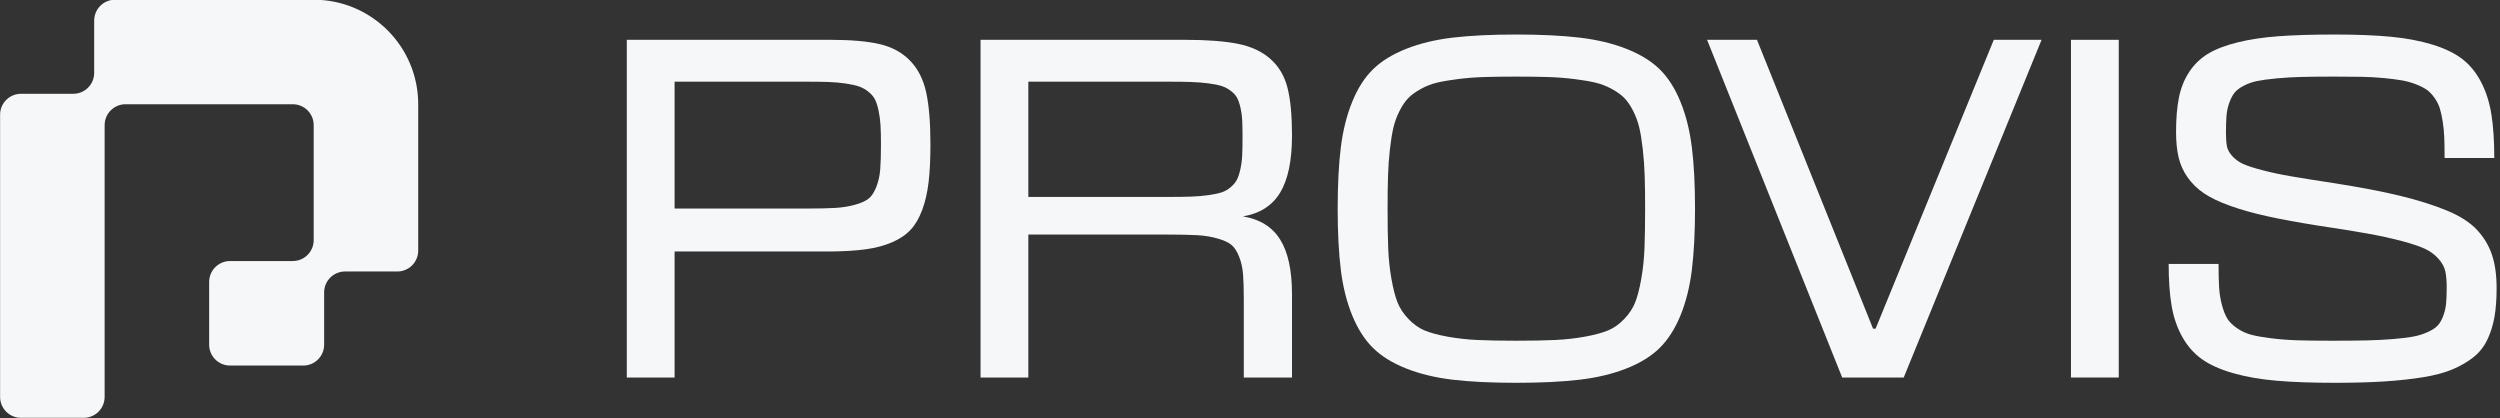 <svg xmlns="http://www.w3.org/2000/svg" xmlns:xlink="http://www.w3.org/1999/xlink" xmlns:serif="http://www.serif.com/" width="100%" height="100%" viewBox="0 0 598 100" xml:space="preserve" style="fill-rule:evenodd;clip-rule:evenodd;stroke-linejoin:round;stroke-miterlimit:2;"><rect x="0" y="0" width="598" height="100" fill="#333333" stroke="none"/>    <g transform="matrix(0.633,0,0,0.633,-55.12,-285.401)">        <g transform="matrix(0.395,0,0,0.395,-41.756,306.288)">            <path d="M726.254,465.753C726.254,410.525 681.483,365.754 626.255,365.754L436.254,365.754C425.208,365.754 416.254,374.708 416.254,385.754L416.254,435.754C416.254,446.8 407.299,455.754 396.254,455.754L346.254,455.754C335.208,455.754 326.254,464.708 326.254,475.754L326.254,745.754C326.254,756.8 335.208,765.754 346.254,765.754L406.254,765.754C411.558,765.754 416.645,763.647 420.396,759.896C424.147,756.145 426.254,751.058 426.254,745.754L426.254,485.754C426.254,480.45 428.361,475.363 432.112,471.612C435.862,467.861 440.949,465.754 446.254,465.754L606.254,465.754C617.299,465.754 626.254,474.708 626.254,485.754C626.254,514.462 626.254,567.046 626.254,595.754C626.254,606.8 617.299,615.754 606.254,615.754C588.826,615.754 563.682,615.754 546.254,615.754C540.949,615.754 535.862,617.861 532.112,621.612C528.361,625.363 526.254,630.45 526.254,635.754L526.254,695.754C526.254,706.8 535.208,715.754 546.254,715.754L616.254,715.754C627.299,715.754 636.254,706.8 636.254,695.754L636.254,645.754C636.254,634.708 645.208,625.754 656.254,625.754L706.254,625.754C717.299,625.754 726.254,616.8 726.254,605.754L726.254,465.753Z" style="fill:rgb(245,247,248);"></path>        </g>        <g transform="matrix(1.716,0,0,0.855,-347.262,-157.067)">            <path d="M391.14,728.633L435.98,728.633C440.512,728.633 444.136,729.272 446.853,730.549C449.569,731.826 451.796,734.272 453.534,737.885C455.273,741.499 456.452,746.172 457.073,751.904C457.694,757.637 458.004,765.3 458.004,774.896C458.004,781.313 457.872,786.812 457.609,791.391C457.345,795.971 456.879,800.083 456.212,803.728C455.544,807.373 454.691,810.317 453.651,812.56C452.611,814.803 451.245,816.656 449.553,818.121C447.861,819.585 445.945,820.613 443.803,821.205C441.661,821.797 439.084,822.124 436.073,822.186L401.664,822.186L401.664,877.888L391.14,877.888L391.14,728.633ZM401.664,803.214L430.625,803.214C433.326,803.214 435.468,803.12 437.051,802.933C438.634,802.747 440.109,802.264 441.475,801.485C442.84,800.706 443.841,799.771 444.478,798.681C445.114,797.591 445.657,795.877 446.108,793.541C446.558,791.204 446.837,788.665 446.946,785.924C447.054,783.182 447.109,779.506 447.109,774.896C447.109,771.531 447.078,768.743 447.016,766.531C446.953,764.319 446.814,762.169 446.596,760.082C446.379,757.995 446.123,756.344 445.828,755.129C445.533,753.914 445.068,752.777 444.431,751.717C443.795,750.658 443.112,749.864 442.383,749.334C441.653,748.805 440.675,748.353 439.449,747.979C438.223,747.605 436.942,747.372 435.608,747.278C434.273,747.185 432.612,747.138 430.625,747.138L401.664,747.138L401.664,803.214Z" style="fill:rgb(245,247,248);fill-rule:nonzero;"></path>            <path d="M513.973,728.633C518.877,728.633 522.796,729.225 525.73,730.409C528.663,731.592 531.053,733.835 532.9,737.138C534.747,740.44 535.997,744.708 536.649,749.942C537.3,755.175 537.626,762.154 537.626,770.877C537.626,781.967 536.757,790.394 535.019,796.158C533.281,801.921 530.549,805.426 526.824,806.672C530.549,807.918 533.281,811.329 535.019,816.906C536.757,822.482 537.626,830.566 537.626,841.159L537.626,877.888L527.01,877.888L527.01,843.402C527.01,838.729 526.956,835.006 526.847,832.233C526.738,829.46 526.451,826.89 525.986,824.523C525.52,822.155 524.969,820.426 524.333,819.336C523.696,818.245 522.688,817.295 521.306,816.485C519.925,815.675 518.427,815.177 516.813,814.99C515.199,814.803 513.041,814.709 510.341,814.709L479.563,814.709L479.563,877.888L469.04,877.888L469.04,728.633L513.973,728.633ZM479.563,798.074L510.527,798.074C512.514,798.074 514.159,798.027 515.463,797.933C516.766,797.84 518.024,797.622 519.234,797.279C520.445,796.936 521.407,796.531 522.121,796.064C522.835,795.597 523.502,794.834 524.123,793.774C524.744,792.715 525.202,791.609 525.497,790.457C525.792,789.304 526.048,787.731 526.265,785.737C526.482,783.743 526.614,781.671 526.661,779.522C526.707,777.372 526.731,774.677 526.731,771.437C526.731,768.509 526.707,766.079 526.661,764.148C526.614,762.216 526.482,760.331 526.265,758.493C526.048,756.655 525.792,755.207 525.497,754.147C525.202,753.088 524.744,752.091 524.123,751.157C523.502,750.222 522.835,749.521 522.121,749.054C521.407,748.587 520.445,748.197 519.234,747.886C518.024,747.574 516.759,747.372 515.439,747.278C514.12,747.185 512.483,747.138 510.527,747.138L479.563,747.138L479.563,798.074Z" style="fill:rgb(245,247,248);fill-rule:nonzero;"></path>            <path d="M594.014,745.082C592.058,744.957 589.714,744.895 586.983,744.895C584.251,744.895 581.907,744.957 579.952,745.082C577.996,745.206 576.087,745.502 574.225,745.97C572.362,746.437 570.81,746.967 569.568,747.559C568.327,748.15 567.132,749.085 565.983,750.362C564.834,751.64 563.919,752.979 563.236,754.381C562.553,755.783 561.909,757.683 561.303,760.082C560.698,762.481 560.248,764.942 559.953,767.465C559.658,769.989 559.402,773.182 559.185,777.045C558.968,780.908 558.828,784.833 558.766,788.821C558.704,792.809 558.673,797.606 558.673,803.214C558.673,810.254 558.719,816.127 558.812,820.831C558.905,825.535 559.146,830.068 559.534,834.429C559.922,838.791 560.372,842.249 560.884,844.803C561.397,847.358 562.196,849.772 563.282,852.047C564.369,854.321 565.533,855.987 566.775,857.047C568.016,858.106 569.692,859.025 571.803,859.804C573.914,860.583 576.11,861.081 578.392,861.299C580.673,861.517 583.537,861.626 586.983,861.626C590.428,861.626 593.3,861.517 595.597,861.299C597.894,861.081 600.098,860.583 602.209,859.804C604.32,859.025 606.004,858.106 607.261,857.047C608.518,855.987 609.69,854.321 610.776,852.047C611.863,849.772 612.662,847.358 613.174,844.803C613.686,842.249 614.136,838.791 614.525,834.429C614.913,830.068 615.153,825.535 615.246,820.831C615.339,816.127 615.386,810.254 615.386,803.214C615.386,797.606 615.355,792.809 615.293,788.821C615.231,784.833 615.091,780.908 614.874,777.045C614.656,773.182 614.4,769.989 614.105,767.465C613.811,764.942 613.36,762.481 612.755,760.082C612.15,757.683 611.506,755.783 610.823,754.381C610.14,752.979 609.216,751.64 608.052,750.362C606.888,749.085 605.685,748.15 604.444,747.559C603.202,746.967 601.642,746.437 599.764,745.97C597.886,745.502 595.969,745.206 594.014,745.082ZM548.382,830.411C547.917,822.872 547.684,813.806 547.684,803.214C547.684,792.622 547.917,783.587 548.382,776.11C548.848,768.634 549.686,761.92 550.897,755.97C552.107,750.02 553.636,745.238 555.483,741.624C557.33,738.01 559.767,735.004 562.793,732.605C565.82,730.206 569.25,728.555 573.084,727.652C576.917,726.748 581.55,726.296 586.983,726.296C592.415,726.296 597.056,726.748 600.905,727.652C604.754,728.555 608.2,730.206 611.242,732.605C614.284,735.004 616.728,738.01 618.575,741.624C620.422,745.238 621.951,750.02 623.162,755.97C624.373,761.92 625.211,768.634 625.676,776.11C626.142,783.587 626.375,792.622 626.375,803.214C626.375,813.806 626.142,822.856 625.676,830.364C625.211,837.872 624.373,844.585 623.162,850.505C621.951,856.424 620.422,861.206 618.575,864.851C616.728,868.496 614.284,871.517 611.242,873.916C608.2,876.315 604.754,877.966 600.905,878.87C597.056,879.773 592.415,880.225 586.983,880.225C581.55,880.225 576.917,879.773 573.084,878.87C569.25,877.966 565.82,876.315 562.793,873.916C559.767,871.517 557.33,868.496 555.483,864.851C553.636,861.206 552.107,856.424 550.897,850.505C549.686,844.585 548.848,837.887 548.382,830.411Z" style="fill:rgb(245,247,248);fill-rule:nonzero;"></path>            <path d="M702.691,728.633L672.332,877.888L658.782,877.888L629.029,728.633L640.018,728.633L665.58,856.299L666.139,856.299L692.168,728.633L702.691,728.633Z" style="fill:rgb(245,247,248);fill-rule:nonzero;"></path>            <rect x="709.163" y="728.633" width="10.523" height="149.255" style="fill:rgb(245,247,248);fill-rule:nonzero;"></rect>            <path d="M766.621,861.626C769.663,861.626 772.209,861.58 774.258,861.486C776.306,861.393 778.27,861.19 780.148,860.879C782.026,860.567 783.524,860.193 784.641,859.757C785.759,859.321 786.806,858.651 787.784,857.748C788.762,856.844 789.484,855.878 789.949,854.85C790.415,853.822 790.811,852.436 791.137,850.691C791.462,848.947 791.672,847.14 791.765,845.271C791.858,843.402 791.905,841.065 791.905,838.261C791.905,835.271 791.804,832.841 791.602,830.971C791.4,829.102 790.911,827.28 790.135,825.504C789.359,823.728 788.405,822.28 787.272,821.158C786.139,820.037 784.408,818.853 782.08,817.607C779.752,816.361 777.199,815.239 774.421,814.242C771.642,813.245 767.972,812.061 763.408,810.691C759.125,809.32 755.462,807.965 752.42,806.625C749.378,805.286 746.661,803.759 744.271,802.046C741.881,800.332 739.956,798.494 738.497,796.531C737.039,794.569 735.828,792.217 734.866,789.475C733.903,786.734 733.236,783.774 732.863,780.597C732.491,777.419 732.305,773.681 732.305,769.381C732.305,763.462 732.514,758.4 732.933,754.194C733.352,749.988 734.097,746.234 735.168,742.932C736.239,739.63 737.605,736.951 739.266,734.895C740.926,732.839 743.099,731.141 745.785,729.801C748.47,728.462 751.512,727.543 754.911,727.044C758.31,726.546 762.415,726.296 767.227,726.296C772.069,726.296 776.198,726.624 779.612,727.278C783.027,727.932 786.092,729.1 788.808,730.782C791.525,732.465 793.713,734.599 795.374,737.184C797.034,739.77 798.408,743.166 799.495,747.372C800.581,751.577 801.334,756.344 801.753,761.671C802.172,766.998 802.381,773.4 802.381,780.877L791.439,780.877C791.439,777.388 791.416,774.413 791.369,771.952C791.323,769.49 791.206,767.076 791.02,764.708C790.834,762.341 790.617,760.378 790.368,758.82C790.12,757.263 789.732,755.736 789.204,754.241C788.676,752.746 788.118,751.577 787.528,750.736C786.938,749.895 786.147,749.085 785.153,748.306C784.16,747.527 783.136,746.951 782.08,746.577C781.025,746.203 779.698,745.861 778.099,745.549C776.5,745.238 774.871,745.051 773.21,744.988C771.549,744.926 769.555,744.895 767.227,744.895C764.34,744.895 761.926,744.942 759.986,745.035C758.046,745.129 756.184,745.347 754.399,745.689C752.614,746.032 751.194,746.421 750.138,746.858C749.083,747.294 748.097,747.995 747.181,748.96C746.266,749.926 745.591,750.97 745.156,752.091C744.721,753.213 744.341,754.693 744.015,756.531C743.689,758.369 743.487,760.285 743.41,762.278C743.332,764.272 743.293,766.765 743.293,769.755C743.293,772.185 743.363,774.148 743.503,775.643C743.643,777.139 744.038,778.603 744.69,780.036C745.342,781.469 746.118,782.606 747.018,783.447C747.919,784.288 749.347,785.223 751.302,786.251C753.258,787.279 755.369,788.182 757.635,788.961C759.901,789.74 762.958,790.721 766.808,791.905C772.799,793.774 777.765,795.675 781.708,797.606C785.65,799.538 789.064,801.703 791.951,804.102C794.838,806.501 797.042,809.335 798.563,812.607C800.084,815.878 801.186,819.554 801.869,823.635C802.552,827.716 802.894,832.654 802.894,838.448C802.894,843.37 802.731,847.654 802.405,851.299C802.079,854.944 801.551,858.277 800.822,861.299C800.092,864.321 799.083,866.86 797.795,868.916C796.507,870.972 794.986,872.748 793.232,874.243C791.478,875.739 789.313,876.907 786.736,877.748C784.16,878.589 781.312,879.212 778.192,879.617C775.072,880.022 771.417,880.225 767.227,880.225C762.198,880.225 757.906,879.913 754.352,879.29C750.798,878.667 747.616,877.546 744.807,875.926C741.997,874.306 739.724,872.25 737.985,869.757C736.247,867.265 734.811,863.994 733.678,859.944C732.545,855.894 731.761,851.315 731.327,846.205C730.892,841.096 730.675,834.928 730.675,827.7L741.664,827.7C741.664,831.813 741.703,835.224 741.78,837.934C741.858,840.645 742.067,843.277 742.409,845.832C742.75,848.386 743.146,850.395 743.596,851.86C744.046,853.324 744.752,854.726 745.715,856.065C746.677,857.405 747.709,858.371 748.811,858.963C749.913,859.555 751.395,860.084 753.258,860.551C755.12,861.019 757.06,861.315 759.078,861.439C761.096,861.564 763.61,861.626 766.621,861.626Z" style="fill:rgb(245,247,248);fill-rule:nonzero;"></path>        </g>    </g></svg>